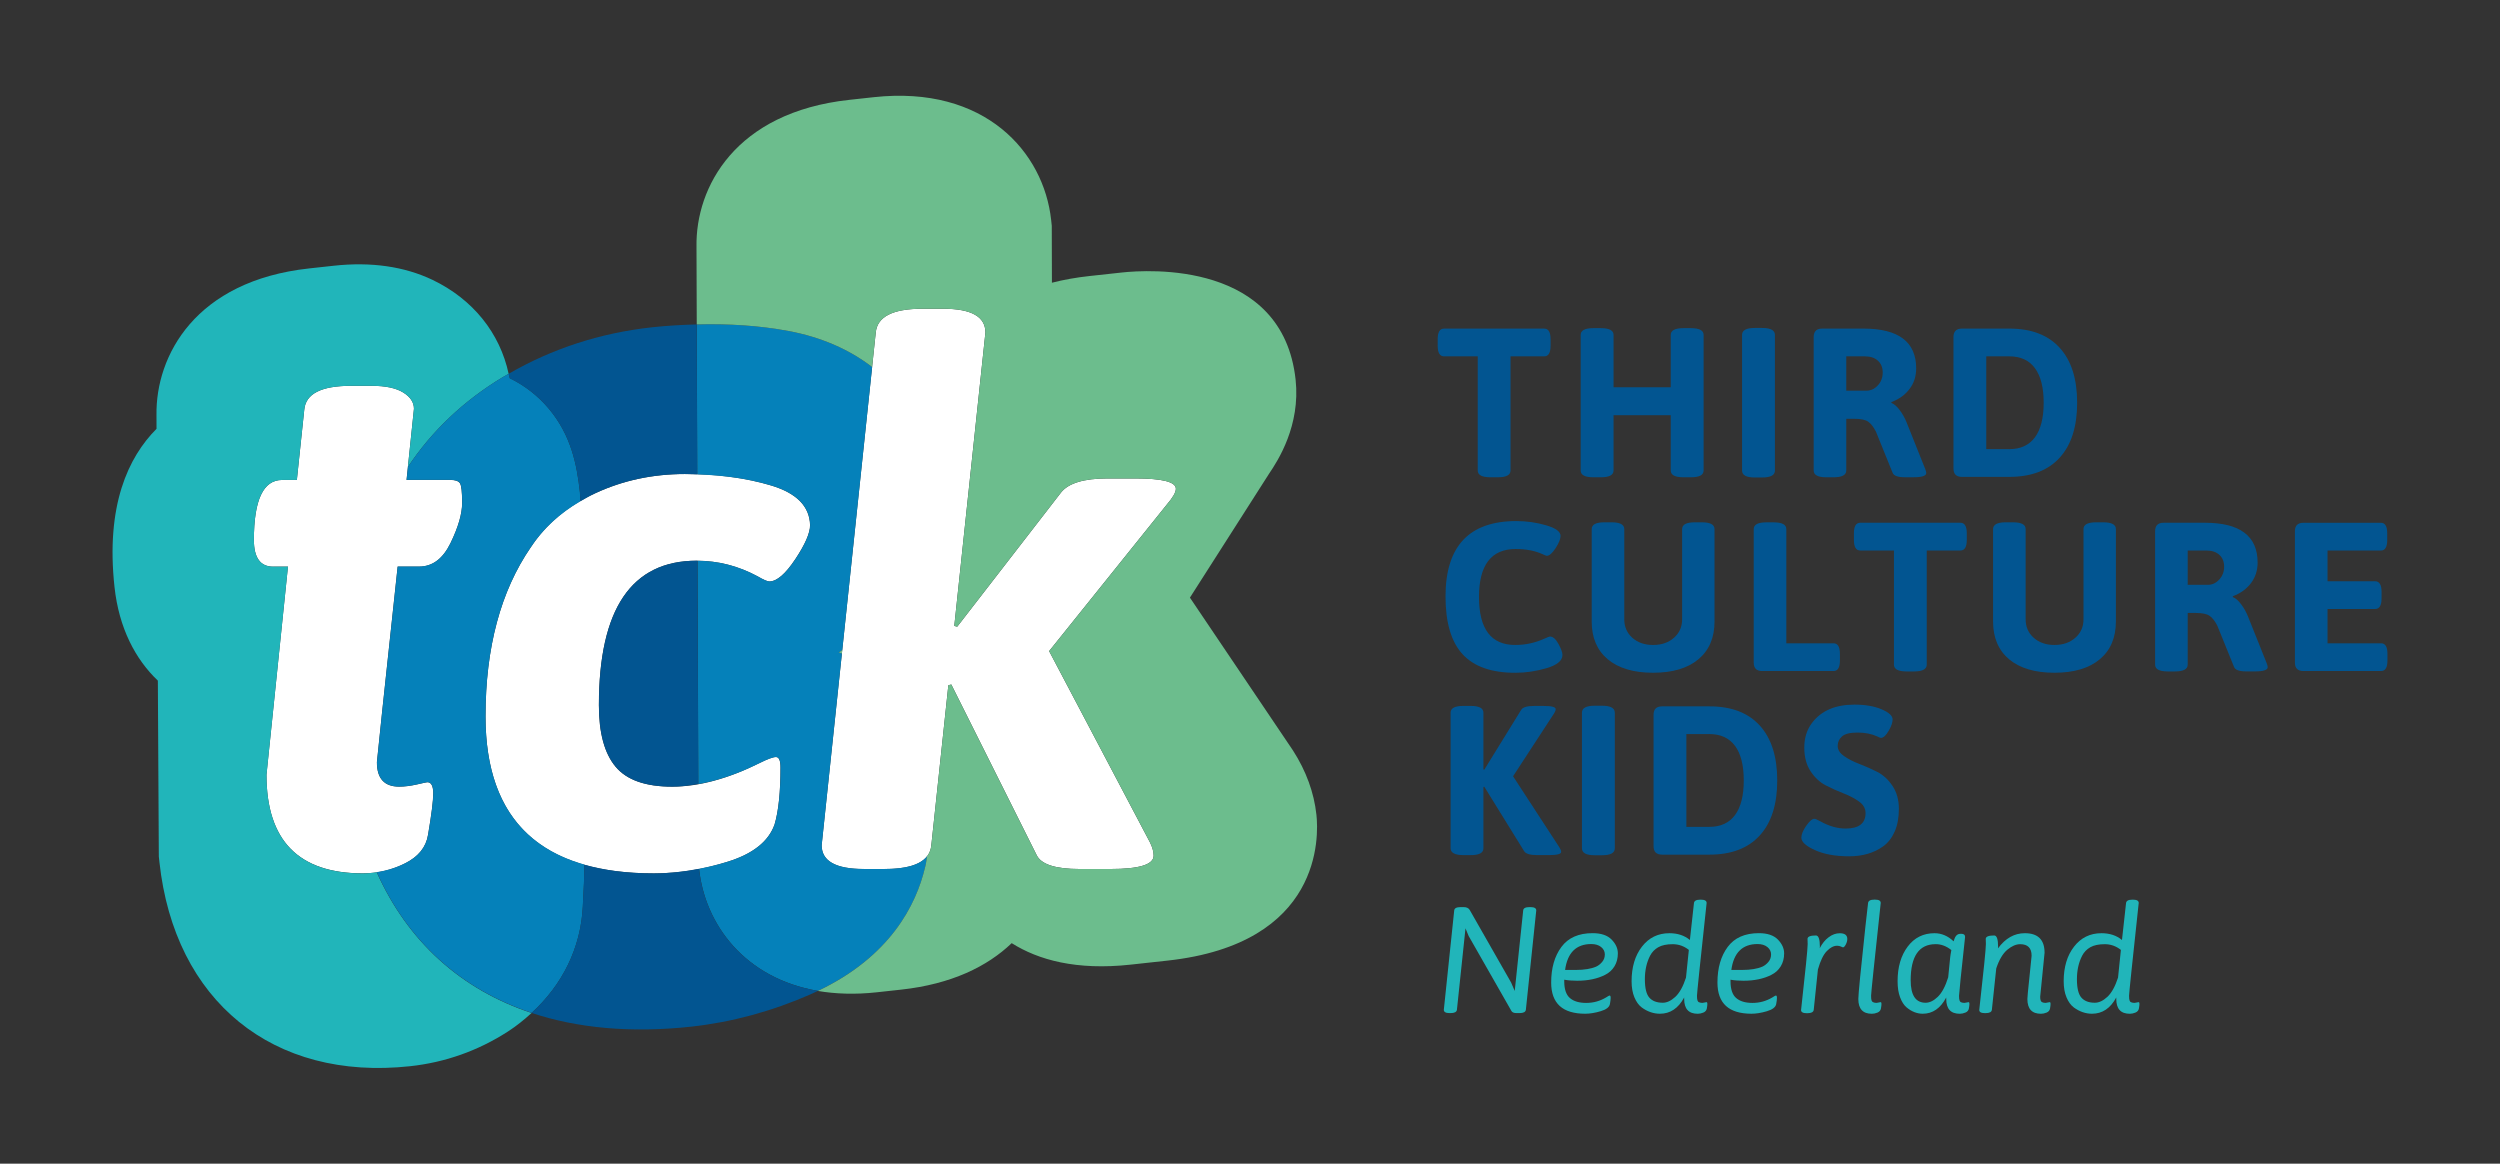 <?xml version="1.0" encoding="utf-8"?>
<!-- Generator: Adobe Illustrator 23.1.1, SVG Export Plug-In . SVG Version: 6.00 Build 0)  -->
<svg version="1.1" id="Layer_1" xmlns="http://www.w3.org/2000/svg" xmlns:xlink="http://www.w3.org/1999/xlink" x="0px" y="0px"
	 viewBox="0 0 673.7 313.59" style="enable-background:new 0 0 673.7 313.59;" xml:space="preserve">
<rect x="0" y="0" width="673.7" height="313.59" fill="#333333" stroke="none"/>
<style type="text/css">
	.st0{fill:#FFFFFF;}
	.st1{fill:#21B5BA;}
	.st2{fill:#0581BA;}
	.st3{fill:#025591;}
	.st4{fill:#6CBD8D;}
</style>
<g>
	<path class="st0" d="M73.61,152.7c-3.46,0-5.19-2.4-5.19-7.19c0-10.78,2.53-16.17,7.59-16.17H80L82,110.36
		c0.4-4.26,4.6-6.39,12.58-6.39h5.59c3.72,0,6.55,0.6,8.49,1.8c1.93,1.2,2.89,2.66,2.89,4.39l-2,19.17h11.78
		c1.33,0,2.2,0.3,2.6,0.89c0.4,0.6,0.6,2.36,0.6,5.29s-1.04,6.53-3.1,10.79c-2.06,4.26-4.89,6.39-8.49,6.39h-5.79
		c-3.73,34.74-5.59,52.31-5.59,52.71c0,4.4,2,6.59,5.99,6.59c1.46,0,3.06-0.2,4.79-0.59c1.73-0.4,2.66-0.6,2.8-0.6
		c1.06,0,1.6,0.99,1.6,2.99s-0.47,5.73-1.4,11.19c-0.53,3.32-2.6,5.89-6.19,7.68c-3.6,1.8-7.39,2.69-11.38,2.69
		c-17.31,0-25.96-8.85-25.96-26.56l5.79-56.11H73.61z"/>
	<path class="st0" d="M210.32,206.81c0,6.66-0.53,11.78-1.6,15.38c-1.6,4.53-5.76,7.86-12.48,9.98c-6.73,2.13-13.42,3.19-20.07,3.19
		c-30.22,0-45.33-14.11-45.33-42.33c0-18.51,4.06-33.69,12.18-45.53c4.12-6.26,9.92-11.12,17.37-14.57
		c7.45-3.47,15.51-5.19,24.16-5.19c8.65,0,16.4,1.03,23.26,3.09c6.85,2.06,10.35,5.62,10.48,10.68c0,2.14-1.33,5.19-3.99,9.19
		c-2.66,4-4.99,5.99-6.99,5.99c-0.53,0-1.6-0.47-3.2-1.4c-5.19-2.79-10.65-4.19-16.37-4.19c-17.57,0-26.36,12.98-26.36,38.93
		c0,7.47,1.5,12.99,4.49,16.57c3,3.6,8.09,5.39,15.28,5.39c7.19,0,15.04-2.13,23.56-6.39c2.13-1.06,3.59-1.6,4.39-1.6
		C209.92,204.01,210.32,204.95,210.32,206.81z"/>
	<path class="st0" d="M248.58,83.2h5.59c7.59,0,11.38,2.14,11.38,6.4l-8.39,79.07l0.8,0.2l27.96-36.14c1.99-2.53,6.19-3.8,12.58-3.8
		h7.39c7.32,0,10.98,0.93,10.98,2.79c0,0.94-0.8,2.34-2.4,4.2l-31.75,39.54l27.16,51.52c0.67,1.33,1,2.54,1,3.6
		c0,2.4-3.87,3.6-11.58,3.6h-8.39c-6.53,0-10.39-1.26-11.58-3.8l-22.97-45.92l-0.8,0.2l-4.59,43.13c-0.4,4.26-4.6,6.39-12.58,6.39
		h-5.59c-7.59,0-11.38-2.13-11.38-6.39L236,89.6C236.4,85.33,240.59,83.2,248.58,83.2z"/>
	<path class="st1" d="M101.52,235.06c-1.23,0.18-2.47,0.31-3.74,0.31c-17.31,0-25.96-8.85-25.96-26.56l5.79-56.11h-4
		c-3.46,0-5.19-2.4-5.19-7.19c0-10.78,2.53-16.17,7.59-16.17H80L82,110.36c0.4-4.26,4.6-6.39,12.58-6.39h5.59
		c3.72,0,6.55,0.6,8.49,1.8c1.93,1.2,2.89,2.66,2.89,4.39l-1.63,15.68c6.42-9.67,14.98-17.82,25.61-24.23
		c0.51-0.31,1.03-0.58,1.54-0.87c-2.35-10.99-9.62-20.09-20.49-25.31c-7.62-3.63-16.57-4.92-26.65-3.82l-6.59,0.72
		c-30.76,3.35-41.41,23.57-41.17,39.53l0.01,3.7c-7.65,7.68-13.71,20.68-11.32,42.64c1.2,11.04,5.61,19.43,11.68,25.22l0.26,47.38
		l0.17,1.56c4.07,37.41,30.6,58.98,67.57,54.96c9.43-1.03,18.27-4.16,26.26-9.3c2.36-1.52,4.47-3.23,6.45-5.04
		C124.18,266.65,109.88,253.71,101.52,235.06z"/>
	<path class="st2" d="M130.84,193.03c0-18.51,4.06-33.69,12.18-45.53c3.34-5.07,7.83-9.17,13.35-12.4c-0.05-0.82-0.02-1.65-0.1-2.46
		c-0.81-7.45-2.38-15.32-8.33-22.45c-2.96-3.53-6.55-6.31-10.57-8.27c-0.07-0.41-0.2-0.8-0.29-1.2c-0.51,0.3-1.03,0.57-1.54,0.87
		c-10.63,6.41-19.19,14.56-25.61,24.23l-0.36,3.49h11.78c1.33,0,2.2,0.3,2.6,0.89c0.4,0.6,0.6,2.36,0.6,5.29
		c0,2.93-1.04,6.53-3.1,10.79c-2.06,4.26-4.89,6.39-8.49,6.39h-5.79c-3.73,34.74-5.59,52.31-5.59,52.71c0,4.4,2,6.59,5.99,6.59
		c1.46,0,3.06-0.2,4.79-0.59c1.73-0.4,2.66-0.6,2.8-0.6c1.06,0,1.6,0.99,1.6,2.99c0,2-0.47,5.73-1.4,11.19
		c-0.53,3.32-2.6,5.89-6.19,7.68c-2.45,1.23-5,2-7.64,2.39c8.36,18.65,22.66,31.59,41.74,37.91c8.35-7.62,13.22-17.56,13.78-28.61
		c0.27-4.58,0.41-8.26,0.41-11.35C139.73,227.95,130.84,214.64,130.84,193.03z"/>
	<path class="st2" d="M238.4,234.17h-5.59c-7.59,0-11.38-2.13-11.38-6.39l5.45-51.66c-0.29-0.09-0.57-0.22-0.86-0.29
		c0.33-0.18,0.63-0.45,0.96-0.65l8.05-76.27c-6.1-4.71-13.72-8.07-22.57-9.72c-7.73-1.44-16.02-1.99-24.69-1.76l0.13,40.41
		c7.31,0.24,13.98,1.2,19.94,2.99c6.85,2.06,10.35,5.62,10.48,10.68c0,2.14-1.33,5.19-3.99,9.19c-2.66,4-4.99,5.99-6.99,5.99
		c-0.53,0-1.6-0.47-3.2-1.4c-5.12-2.76-10.52-4.14-16.16-4.18l0.2,60.18c5.22-0.92,10.72-2.76,16.57-5.68
		c2.13-1.06,3.59-1.6,4.39-1.6s1.2,0.93,1.2,2.79c0,6.66-0.53,11.78-1.6,15.38c-1.6,4.53-5.76,7.86-12.48,9.98
		c-2.63,0.83-5.25,1.45-7.86,1.96l0.02,0.21c1.6,14.69,12.2,29.29,31.99,32.69c19.5-9.26,26.51-23.17,28.91-33.38l0.18-0.77
		l0.14-0.78c0.08-0.43,0.11-0.92,0.18-1.36C248.03,233.02,244.24,234.17,238.4,234.17z"/>
	<g>
		<path class="st3" d="M398.22,126.79V96.03h-9.08c-1.14,0-1.71-0.95-1.71-2.86V91.4c0-1.9,0.57-2.85,1.71-2.85h27
			c1.14,0,1.71,0.95,1.71,2.85v1.77c0,1.9-0.57,2.86-1.71,2.86h-9.08v30.76c0,1.22-1.14,1.83-3.42,1.83h-2
			C399.36,128.62,398.22,128.01,398.22,126.79z"/>
		<path class="st3" d="M425.96,126.79V90.26c0-1.22,1.14-1.83,3.43-1.83h2c2.28,0,3.43,0.61,3.43,1.83v14.1h15.41v-14.1
			c0-1.22,1.14-1.83,3.43-1.83h2c2.28,0,3.43,0.61,3.43,1.83v36.53c0,1.22-1.14,1.83-3.43,1.83h-2c-2.28,0-3.43-0.61-3.43-1.83
			v-14.9h-15.41v14.9c0,1.22-1.14,1.83-3.43,1.83h-2C427.1,128.62,425.96,128.01,425.96,126.79z"/>
		<path class="st3" d="M469.45,126.79V90.26c0-1.26,1.14-1.88,3.43-1.88h2c2.28,0,3.43,0.63,3.43,1.88v36.53
			c0,1.26-1.14,1.88-3.43,1.88h-2C470.59,128.68,469.45,128.05,469.45,126.79z"/>
		<path class="st3" d="M488.75,126.79V90.83c0-1.52,0.76-2.28,2.28-2.28h11.13c9.47,0,14.21,3.58,14.21,10.73
			c0,2.13-0.6,3.99-1.8,5.56c-1.2,1.58-2.83,2.75-4.88,3.51v0.23c0.72,0.27,1.46,0.9,2.22,1.91c0.76,1.01,1.39,2.12,1.88,3.34
			l5.02,12.56c0.19,0.49,0.28,0.86,0.28,1.08c0,0.76-1.14,1.14-3.42,1.14h-2.34c-1.9,0-3.01-0.4-3.31-1.2l-4.51-11.13
			c-0.65-1.25-1.34-2.14-2.08-2.65c-0.74-0.51-1.97-0.77-3.68-0.77h-2.22v13.93c0,1.22-1.14,1.83-3.43,1.83h-1.94
			C489.89,128.62,488.75,128.01,488.75,126.79z M497.54,105.28h5.42c1.18,0,2.21-0.48,3.08-1.43c0.88-0.95,1.31-2.1,1.31-3.45
			c0-1.35-0.43-2.42-1.29-3.2c-0.85-0.78-2.02-1.17-3.51-1.17h-5.02V105.28z"/>
		<path class="st3" d="M526.42,126.22V90.83c0-1.52,0.76-2.28,2.28-2.28h12.79c5.9,0,10.42,1.72,13.55,5.17
			c3.14,3.44,4.71,8.38,4.71,14.81c0,6.43-1.57,11.37-4.71,14.81c-3.14,3.45-7.66,5.17-13.55,5.17H528.7
			C527.18,128.51,526.42,127.75,526.42,126.22z M535.26,121.03h6.22c3.04,0,5.34-1.07,6.91-3.2c1.56-2.13,2.34-5.23,2.34-9.3
			c0-4.07-0.78-7.17-2.34-9.3c-1.56-2.13-3.87-3.2-6.91-3.2h-6.22V121.03z"/>
	</g>
	<g>
		<path class="st3" d="M389.54,160.74c0-13.55,6.36-20.32,19.07-20.32c2.77,0,5.46,0.38,8.05,1.14c2.59,0.76,3.88,1.71,3.88,2.85
			c0,0.84-0.45,1.94-1.34,3.31c-0.9,1.37-1.68,2.06-2.37,2.06c-0.12,0-0.52-0.15-1.2-0.46c-1.98-0.91-4.38-1.37-7.19-1.37
			c-6.58,0-9.88,4.31-9.88,12.93c0,8.62,3.25,12.93,9.76,12.93c2.74,0,5.36-0.57,7.88-1.71c0.83-0.38,1.33-0.57,1.48-0.57
			c0.8,0,1.56,0.66,2.28,1.97s1.09,2.31,1.09,3c0,1.52-1.41,2.7-4.22,3.54c-2.82,0.84-5.65,1.26-8.5,1.26
			c-6.4,0-11.12-1.66-14.19-4.99C391.07,172.96,389.54,167.78,389.54,160.74z"/>
		<path class="st3" d="M428.93,167.47v-24.89c0-1.22,1.14-1.83,3.42-1.83h1.94c2.28,0,3.42,0.61,3.42,1.83v24.32
			c0,2.02,0.72,3.67,2.17,4.97c1.45,1.29,3.31,1.94,5.6,1.94c2.28,0,4.16-0.65,5.62-1.94c1.46-1.29,2.2-2.95,2.2-4.97v-24.32
			c0-1.22,1.14-1.83,3.43-1.83h1.88c2.28,0,3.42,0.61,3.42,1.83v24.89c0,4.38-1.45,7.77-4.34,10.19c-2.89,2.42-6.97,3.63-12.22,3.63
			c-5.25,0-9.32-1.21-12.22-3.63C430.37,175.24,428.93,171.85,428.93,167.47z"/>
		<path class="st3" d="M472.59,178.55v-35.96c0-1.22,1.14-1.83,3.42-1.83h1.94c2.28,0,3.43,0.61,3.43,1.83v30.77h12.73
			c1.14,0,1.71,0.95,1.71,2.85v1.77c0,1.9-0.57,2.85-1.71,2.85h-19.24C473.35,180.83,472.59,180.07,472.59,178.55z"/>
		<path class="st3" d="M510.38,179.11v-30.76h-9.08c-1.14,0-1.71-0.95-1.71-2.86v-1.77c0-1.9,0.57-2.85,1.71-2.85h27
			c1.14,0,1.71,0.95,1.71,2.85v1.77c0,1.9-0.57,2.86-1.71,2.86h-9.08v30.76c0,1.22-1.14,1.83-3.42,1.83h-2
			C511.52,180.94,510.38,180.33,510.38,179.11z"/>
		<path class="st3" d="M537.09,167.47v-24.89c0-1.22,1.14-1.83,3.42-1.83h1.94c2.28,0,3.42,0.61,3.42,1.83v24.32
			c0,2.02,0.72,3.67,2.17,4.97c1.45,1.29,3.31,1.94,5.6,1.94c2.28,0,4.16-0.65,5.62-1.94c1.46-1.29,2.2-2.95,2.2-4.97v-24.32
			c0-1.22,1.14-1.83,3.43-1.83h1.88c2.28,0,3.42,0.61,3.42,1.83v24.89c0,4.38-1.45,7.77-4.34,10.19c-2.89,2.42-6.97,3.63-12.22,3.63
			c-5.25,0-9.32-1.21-12.22-3.63C538.54,175.24,537.09,171.85,537.09,167.47z"/>
		<path class="st3" d="M580.76,179.11v-35.96c0-1.52,0.76-2.28,2.28-2.28h11.13c9.47,0,14.21,3.58,14.21,10.73
			c0,2.13-0.6,3.99-1.8,5.56c-1.2,1.58-2.83,2.75-4.88,3.51v0.23c0.72,0.27,1.46,0.9,2.22,1.91c0.76,1.01,1.39,2.12,1.88,3.34
			l5.02,12.56c0.19,0.49,0.28,0.86,0.28,1.08c0,0.76-1.14,1.14-3.42,1.14h-2.34c-1.9,0-3.01-0.4-3.31-1.2l-4.51-11.13
			c-0.65-1.25-1.34-2.14-2.08-2.65c-0.74-0.51-1.97-0.77-3.68-0.77h-2.22v13.93c0,1.22-1.14,1.83-3.43,1.83h-1.94
			C581.9,180.94,580.76,180.33,580.76,179.11z M589.55,157.6h5.42c1.18,0,2.21-0.48,3.08-1.43s1.31-2.1,1.31-3.45
			c0-1.35-0.43-2.42-1.29-3.2c-0.85-0.78-2.02-1.17-3.51-1.17h-5.02V157.6z"/>
		<path class="st3" d="M618.43,178.55v-35.39c0-1.52,0.76-2.28,2.28-2.28h20.89c1.14,0,1.71,0.95,1.71,2.85v1.77
			c0,1.9-0.57,2.86-1.71,2.86h-14.38v8.28h12.84c1.14,0,1.72,0.95,1.72,2.85v1.77c0,1.9-0.57,2.85-1.72,2.85h-12.84v9.25h14.44
			c1.14,0,1.71,0.95,1.71,2.85v1.77c0,1.9-0.57,2.85-1.71,2.85h-20.95C619.19,180.83,618.43,180.07,618.43,178.55z"/>
	</g>
	<g>
		<path class="st3" d="M390.91,228.59v-36.53c0-1.22,1.14-1.83,3.42-1.83h2c2.28,0,3.42,0.61,3.42,1.83v15.3l0.23,0.06l9.93-16.1
			c0.42-0.72,1.56-1.08,3.43-1.08h2.68c2.13,0,3.2,0.29,3.2,0.86c0,0.34-0.15,0.74-0.46,1.2l-11.02,16.89l12.5,19.18
			c0.3,0.45,0.46,0.86,0.46,1.2c0,0.57-1.07,0.86-3.19,0.86h-3.32c-1.9,0-3.06-0.36-3.48-1.08l-10.73-17.35l-0.23,0.06v16.55
			c0,1.22-1.14,1.83-3.42,1.83h-2C392.06,230.42,390.91,229.81,390.91,228.59z"/>
		<path class="st3" d="M426.3,228.59v-36.53c0-1.26,1.14-1.88,3.43-1.88h2c2.28,0,3.43,0.63,3.43,1.88v36.53
			c0,1.26-1.14,1.88-3.43,1.88h-2C427.44,230.47,426.3,229.84,426.3,228.59z"/>
		<path class="st3" d="M445.6,228.02v-35.39c0-1.52,0.76-2.28,2.28-2.28h12.79c5.9,0,10.42,1.72,13.55,5.17
			c3.14,3.44,4.71,8.38,4.71,14.81c0,6.43-1.57,11.37-4.71,14.81c-3.14,3.45-7.66,5.17-13.55,5.17h-12.79
			C446.36,230.3,445.6,229.54,445.6,228.02z M454.44,222.82h6.22c3.04,0,5.34-1.07,6.91-3.2c1.56-2.13,2.34-5.23,2.34-9.3
			c0-4.07-0.78-7.17-2.34-9.3c-1.56-2.13-3.87-3.2-6.91-3.2h-6.22V222.82z"/>
		<path class="st3" d="M485.43,225.73c0-0.87,0.44-1.94,1.31-3.2c0.88-1.25,1.62-1.88,2.22-1.88c0.23,0,0.72,0.21,1.49,0.63
			c2.36,1.33,4.66,2,6.91,2c3.58,0,5.37-1.39,5.37-4.17c0-1.22-0.57-2.25-1.72-3.08c-1.14-0.84-2.52-1.57-4.14-2.2
			c-1.62-0.63-3.23-1.35-4.83-2.17c-1.59-0.82-2.97-2.08-4.11-3.8c-1.14-1.71-1.71-3.85-1.71-6.42s0.69-4.77,2.05-6.59
			c2.48-3.31,6.3-4.97,11.47-4.97c2.89,0,5.33,0.42,7.31,1.26c1.98,0.84,2.97,1.75,2.97,2.74c0,0.84-0.36,1.87-1.09,3.11
			c-0.72,1.24-1.41,1.85-2.06,1.85c-0.15,0-0.49-0.13-1.03-0.4c-1.52-0.69-3.28-1.03-5.28-1.03c-2,0-3.39,0.34-4.17,1.03
			c-0.78,0.69-1.17,1.54-1.17,2.57c0,1.03,0.57,1.94,1.71,2.74c1.14,0.8,2.51,1.5,4.11,2.11c1.59,0.61,3.2,1.32,4.82,2.14
			c1.62,0.82,3,2.08,4.14,3.8c1.14,1.71,1.71,3.76,1.71,6.14c0,2.38-0.37,4.42-1.11,6.11s-1.76,3.02-3.05,3.97
			c-2.51,1.83-5.59,2.74-9.25,2.74c-3.65,0-6.72-0.55-9.19-1.66C486.67,228,485.43,226.88,485.43,225.73z"/>
	</g>
	<g>
		<path class="st1" d="M393.59,244.45h0.85c0.78,0,1.32,0.26,1.62,0.77l11.16,19.56l0.97,2.27l2.28-21.71
			c0.05-0.6,0.62-0.89,1.7-0.89h0.28c1.03,0,1.54,0.3,1.54,0.89l-2.8,26.78c-0.08,0.59-0.65,0.89-1.7,0.89h-0.81
			c-0.7,0-1.17-0.19-1.38-0.57l-11.53-20.21l-0.85-2.07l-2.31,21.96c-0.08,0.59-0.65,0.89-1.71,0.89h-0.28
			c-1.03,0-1.54-0.3-1.54-0.89l2.8-26.78C391.94,244.75,392.51,244.45,393.59,244.45z"/>
		<path class="st1" d="M432.79,268.8c0.54-0.35,0.86-0.53,0.97-0.53c0.19,0,0.28,0.21,0.28,0.63c0,0.42-0.07,0.98-0.2,1.68
			c-0.16,0.84-1,1.48-2.52,1.93c-1.52,0.45-2.9,0.67-4.14,0.67c-6.11,0-9.17-2.8-9.17-8.4c0-3.92,0.92-7.12,2.76-9.6
			c1.84-2.48,4.64-3.71,8.4-3.71c2.3,0,4.01,0.58,5.13,1.73s1.68,2.39,1.68,3.71c0,1.33-0.3,2.49-0.91,3.49
			c-0.61,1-1.45,1.77-2.54,2.31c-2.08,1.06-4.58,1.58-7.51,1.58c-1.32,0-2.49-0.09-3.49-0.28v0.41c0,2.14,0.5,3.65,1.52,4.53
			c1.02,0.88,2.48,1.32,4.4,1.32S431.17,269.77,432.79,268.8z M428.82,254.4c-4.06,0-6.42,2.33-7.06,6.98h2.88
			c2.3,0,4.13-0.3,5.48-0.89c0.6-0.27,1.14-0.69,1.62-1.26c0.49-0.57,0.73-1.24,0.73-2.03c0-0.79-0.33-1.45-0.99-1.99
			C430.81,254.67,429.93,254.4,428.82,254.4z"/>
		<path class="st1" d="M458.76,270.26l1.1-0.2c0.16,0,0.24,0.15,0.24,0.45c0,0.3-0.05,0.71-0.14,1.24c-0.1,0.53-0.41,0.9-0.94,1.12
			c-0.53,0.22-1.04,0.32-1.52,0.32c-2.43,0-3.65-1.32-3.65-3.98v-0.41c-1.57,2.92-3.75,4.38-6.54,4.38c-1.73,0-3.37-0.57-4.91-1.7
			c-0.81-0.62-1.47-1.53-1.97-2.74c-0.5-1.2-0.75-2.64-0.75-4.32c0-3.81,0.93-6.92,2.8-9.33c1.87-2.41,4.33-3.61,7.39-3.61
			c2.21,0,4.06,0.61,5.52,1.83l1.1-9.98c0.08-0.59,0.65-0.89,1.71-0.89h0.16c1.03,0,1.54,0.3,1.54,0.89
			c-1.73,16.04-2.6,24.37-2.6,24.98c0,0.61,0.04,1.04,0.13,1.28c0.08,0.24,0.21,0.41,0.41,0.49
			C458.1,270.19,458.41,270.26,458.76,270.26z M455.11,255.98c-1.3-1.03-2.75-1.54-4.36-1.54c-1.61,0-2.9,0.27-3.86,0.81
			s-1.7,1.3-2.21,2.27c-0.95,1.84-1.42,3.96-1.42,6.37s0.41,4.07,1.22,4.97c0.81,0.91,2.01,1.36,3.61,1.36
			c1.11,0,2.23-0.53,3.37-1.58c1.14-1.06,2.1-2.79,2.88-5.19L455.11,255.98z"/>
		<path class="st1" d="M477.6,268.8c0.54-0.35,0.86-0.53,0.97-0.53c0.19,0,0.28,0.21,0.28,0.63c0,0.42-0.07,0.98-0.2,1.68
			c-0.16,0.84-1,1.48-2.52,1.93c-1.52,0.45-2.9,0.67-4.14,0.67c-6.11,0-9.17-2.8-9.17-8.4c0-3.92,0.92-7.12,2.76-9.6
			c1.84-2.48,4.64-3.71,8.4-3.71c2.3,0,4.01,0.58,5.13,1.73s1.68,2.39,1.68,3.71c0,1.33-0.3,2.49-0.91,3.49
			c-0.61,1-1.45,1.77-2.54,2.31c-2.08,1.06-4.58,1.58-7.51,1.58c-1.32,0-2.49-0.09-3.49-0.28v0.41c0,2.14,0.5,3.65,1.52,4.53
			c1.02,0.88,2.48,1.32,4.4,1.32S475.97,269.77,477.6,268.8z M473.62,254.4c-4.06,0-6.42,2.33-7.06,6.98h2.88
			c2.3,0,4.13-0.3,5.48-0.89c0.6-0.27,1.14-0.69,1.62-1.26c0.49-0.57,0.73-1.24,0.73-2.03c0-0.79-0.33-1.45-0.99-1.99
			C475.61,254.67,474.73,254.4,473.62,254.4z"/>
		<path class="st1" d="M487.13,254.4l-0.04-1.38c0-0.62,0.76-0.93,2.27-0.93c0.7,0,1.06,1.01,1.06,3.04c0,0.11-0.01,0.24-0.04,0.41
			c0.65-1.27,1.45-2.27,2.42-2.98c0.96-0.72,1.95-1.07,2.98-1.07c1.35,0,2.03,0.52,2.03,1.54c0,0.49-0.14,0.99-0.41,1.5
			c-0.27,0.51-0.53,0.77-0.77,0.77c-0.05,0-0.23-0.07-0.53-0.22c-0.3-0.15-0.65-0.22-1.05-0.22c-0.92,0-1.85,0.49-2.78,1.46
			c-0.94,0.97-1.73,2.63-2.38,4.95l-1.13,10.88c-0.08,0.59-0.65,0.89-1.71,0.89h-0.16c-1.03,0-1.54-0.28-1.54-0.85
			C486.53,261.62,487.13,255.69,487.13,254.4z"/>
		<path class="st1" d="M505.68,270.26l1.1-0.2c0.16,0,0.24,0.15,0.24,0.45c0,0.3-0.05,0.71-0.14,1.24c-0.09,0.53-0.41,0.9-0.93,1.12
			c-0.53,0.22-1.04,0.32-1.52,0.32c-2.43,0-3.65-1.32-3.65-3.98c0-1.22,0.65-7.82,1.94-19.8l0.69-6.09
			c0.08-0.59,0.65-0.89,1.71-0.89h0.16c1.03,0,1.54,0.3,1.54,0.89c-1.73,16.04-2.6,24.37-2.6,24.98c0,0.61,0.04,1.04,0.12,1.28
			c0.08,0.24,0.22,0.41,0.41,0.49C505.01,270.19,505.32,270.26,505.68,270.26z"/>
		<path class="st1" d="M529.38,270.26l1.1-0.2c0.16,0,0.24,0.15,0.24,0.45c0,0.3-0.05,0.71-0.14,1.24c-0.1,0.53-0.41,0.9-0.94,1.12
			c-0.53,0.22-1.04,0.32-1.52,0.32c-2.43,0-3.65-1.32-3.65-3.98v-0.41c-1.54,2.92-3.66,4.38-6.33,4.38c-1.54,0-2.99-0.57-4.35-1.7
			c-0.73-0.62-1.31-1.53-1.76-2.74c-0.45-1.2-0.67-2.64-0.67-4.32c0-3.81,0.91-6.92,2.72-9.33c1.81-2.41,4.22-3.61,7.23-3.61
			c1.89,0,3.61,0.73,5.15,2.19c0.16-0.51,0.3-0.88,0.41-1.1c0.33-0.62,0.8-0.93,1.42-0.93h0.24c0.68,0,1.02,0.28,1.02,0.85
			c-1.09,10.01-1.63,15.3-1.63,15.87c0,0.57,0.04,0.97,0.13,1.22c0.08,0.24,0.2,0.41,0.36,0.49
			C528.7,270.19,529.02,270.26,529.38,270.26z M521.63,254.43c-4.49,0-6.74,3.25-6.74,9.74c0,4.03,1.34,6.05,4.02,6.05
			c1.08,0,2.18-0.53,3.29-1.6c1.11-1.07,2.04-2.82,2.8-5.25l0.53-5.32c0.05-0.49,0.16-1.16,0.32-2.03
			C524.52,254.96,523.11,254.43,521.63,254.43z"/>
		<path class="st1" d="M550.97,256.75l-1.18,11.85c0,0.81,0.16,1.3,0.49,1.46c0.29,0.14,0.62,0.2,0.97,0.2l1.1-0.2
			c0.16,0,0.24,0.15,0.24,0.45c0,0.3-0.05,0.71-0.14,1.24c-0.09,0.53-0.41,0.9-0.93,1.12c-0.53,0.22-1.04,0.32-1.52,0.32
			c-2.44,0-3.66-1.32-3.66-3.98c0-0.48,0.19-2.49,0.57-6.03c0.38-3.53,0.57-5.4,0.57-5.62c0-2.08-1.03-3.12-3.08-3.12
			c-1.11,0-2.27,0.5-3.47,1.5c-1.2,1-2.2,2.68-2.98,5.03l-1.18,11.16c-0.08,0.59-0.65,0.89-1.7,0.89h-0.16
			c-1.03,0-1.54-0.28-1.54-0.85c1.19-10.58,1.79-16.5,1.79-17.77l-0.04-1.38c0-0.62,0.76-0.93,2.28-0.93c0.7,0,1.05,1.01,1.05,3.04
			c0,0.14-0.01,0.28-0.04,0.45c2-2.73,4.41-4.1,7.23-4.1C549.19,251.47,550.97,253.23,550.97,256.75z"/>
		<path class="st1" d="M575.2,270.26l1.1-0.2c0.16,0,0.24,0.15,0.24,0.45c0,0.3-0.05,0.71-0.14,1.24c-0.1,0.53-0.41,0.9-0.94,1.12
			c-0.53,0.22-1.04,0.32-1.52,0.32c-2.43,0-3.65-1.32-3.65-3.98v-0.41c-1.57,2.92-3.75,4.38-6.54,4.38c-1.73,0-3.37-0.57-4.91-1.7
			c-0.81-0.62-1.47-1.53-1.97-2.74c-0.5-1.2-0.75-2.64-0.75-4.32c0-3.81,0.93-6.92,2.8-9.33c1.87-2.41,4.33-3.61,7.39-3.61
			c2.21,0,4.06,0.61,5.52,1.83l1.1-9.98c0.08-0.59,0.65-0.89,1.71-0.89h0.16c1.03,0,1.54,0.3,1.54,0.89
			c-1.73,16.04-2.6,24.37-2.6,24.98c0,0.61,0.04,1.04,0.13,1.28c0.08,0.24,0.21,0.41,0.41,0.49
			C574.53,270.19,574.84,270.26,575.2,270.26z M571.54,255.98c-1.3-1.03-2.75-1.54-4.36-1.54c-1.61,0-2.9,0.27-3.86,0.81
			s-1.7,1.3-2.21,2.27c-0.95,1.84-1.42,3.96-1.42,6.37s0.41,4.07,1.22,4.97c0.81,0.91,2.01,1.36,3.61,1.36
			c1.11,0,2.23-0.53,3.37-1.58c1.14-1.06,2.1-2.79,2.88-5.19L571.54,255.98z"/>
	</g>
	<g>
		<path class="st4" d="M354.75,219.56c-0.65-5.99-2.78-11.81-6.31-17.31l-27.78-41.2l21.33-33.4c2.43-3.57,8.49-13,7.15-25.34
			c-3.48-31.96-39.66-29.66-46.88-28.87l-8.71,0.95c-3.57,0.39-6.93,0.99-10.08,1.8l-0.04-15.33l-0.17-1.6
			c-1.98-18.22-17.79-36.34-47.81-33.07l-6.59,0.72c-30.79,3.35-41.42,23.59-41.17,39.53l0.07,20.99
			c8.67-0.23,16.96,0.32,24.69,1.76c8.85,1.65,16.47,5.01,22.57,9.72L236,89.6c0.4-4.26,4.59-6.4,12.58-6.4h5.59
			c7.59,0,11.38,2.14,11.38,6.4l-8.39,79.07l0.8,0.2l27.96-36.14c1.99-2.53,6.19-3.8,12.58-3.8h7.39c7.32,0,10.98,0.93,10.98,2.79
			c0,0.94-0.8,2.34-2.4,4.2l-31.75,39.54l27.16,51.52c0.67,1.33,1,2.54,1,3.6c0,2.4-3.87,3.6-11.58,3.6h-8.39
			c-6.53,0-10.39-1.26-11.58-3.8l-22.97-45.92l-0.8,0.2l-4.59,43.13c-0.11,1.15-0.51,2.12-1.17,2.96c-0.07,0.44-0.1,0.93-0.18,1.36
			l-0.14,0.78l-0.18,0.77c-2.4,10.21-9.42,24.12-28.91,33.38c4.75,0.81,10.01,1,15.82,0.37l6.59-0.72
			c13.62-1.48,23.3-6.27,29.83-12.53c7.17,4.52,17.43,7.39,32.06,5.79l9.88-1.08C356.39,254.32,355.38,225.33,354.75,219.56z"/>
		<path class="st4" d="M226.02,175.82c0.29,0.08,0.57,0.21,0.86,0.29l0.1-0.94C226.65,175.37,226.35,175.64,226.02,175.82z"/>
	</g>
	<g>
		<path class="st3" d="M147.94,110.2c5.96,7.13,7.52,15,8.33,22.45c0.09,0.8,0.06,1.64,0.1,2.46c1.3-0.76,2.6-1.52,4.02-2.18
			c7.45-3.47,15.51-5.19,24.16-5.19c1.14,0,2.22,0.07,3.33,0.1l-0.13-40.41c-3.92,0.1-7.9,0.32-11.98,0.76
			c-14,1.52-27.01,5.77-38.7,12.54c0.09,0.41,0.22,0.79,0.29,1.2C141.39,103.89,144.98,106.67,147.94,110.2z"/>
		<path class="st3" d="M161.4,190.03c0,7.47,1.5,12.99,4.49,16.57c3,3.6,8.09,5.39,15.28,5.39c2.26,0,4.61-0.29,6.99-0.71
			l-0.2-60.18c-0.07,0-0.14-0.01-0.21-0.01C170.18,151.1,161.4,164.08,161.4,190.03z"/>
		<path class="st3" d="M188.4,234.33l-0.02-0.21c-4.08,0.79-8.15,1.24-12.21,1.24c-7.08,0-13.3-0.81-18.72-2.35
			c0,3.09-0.13,6.77-0.41,11.35c-0.56,11.04-5.44,20.99-13.78,28.61c12.43,4.12,26.87,5.45,43.02,3.69
			c10.89-1.19,21.73-4.13,32.22-8.74c0.66-0.29,1.26-0.6,1.89-0.9C200.61,263.63,190,249.02,188.4,234.33z"/>
	</g>
</g>
</svg>
